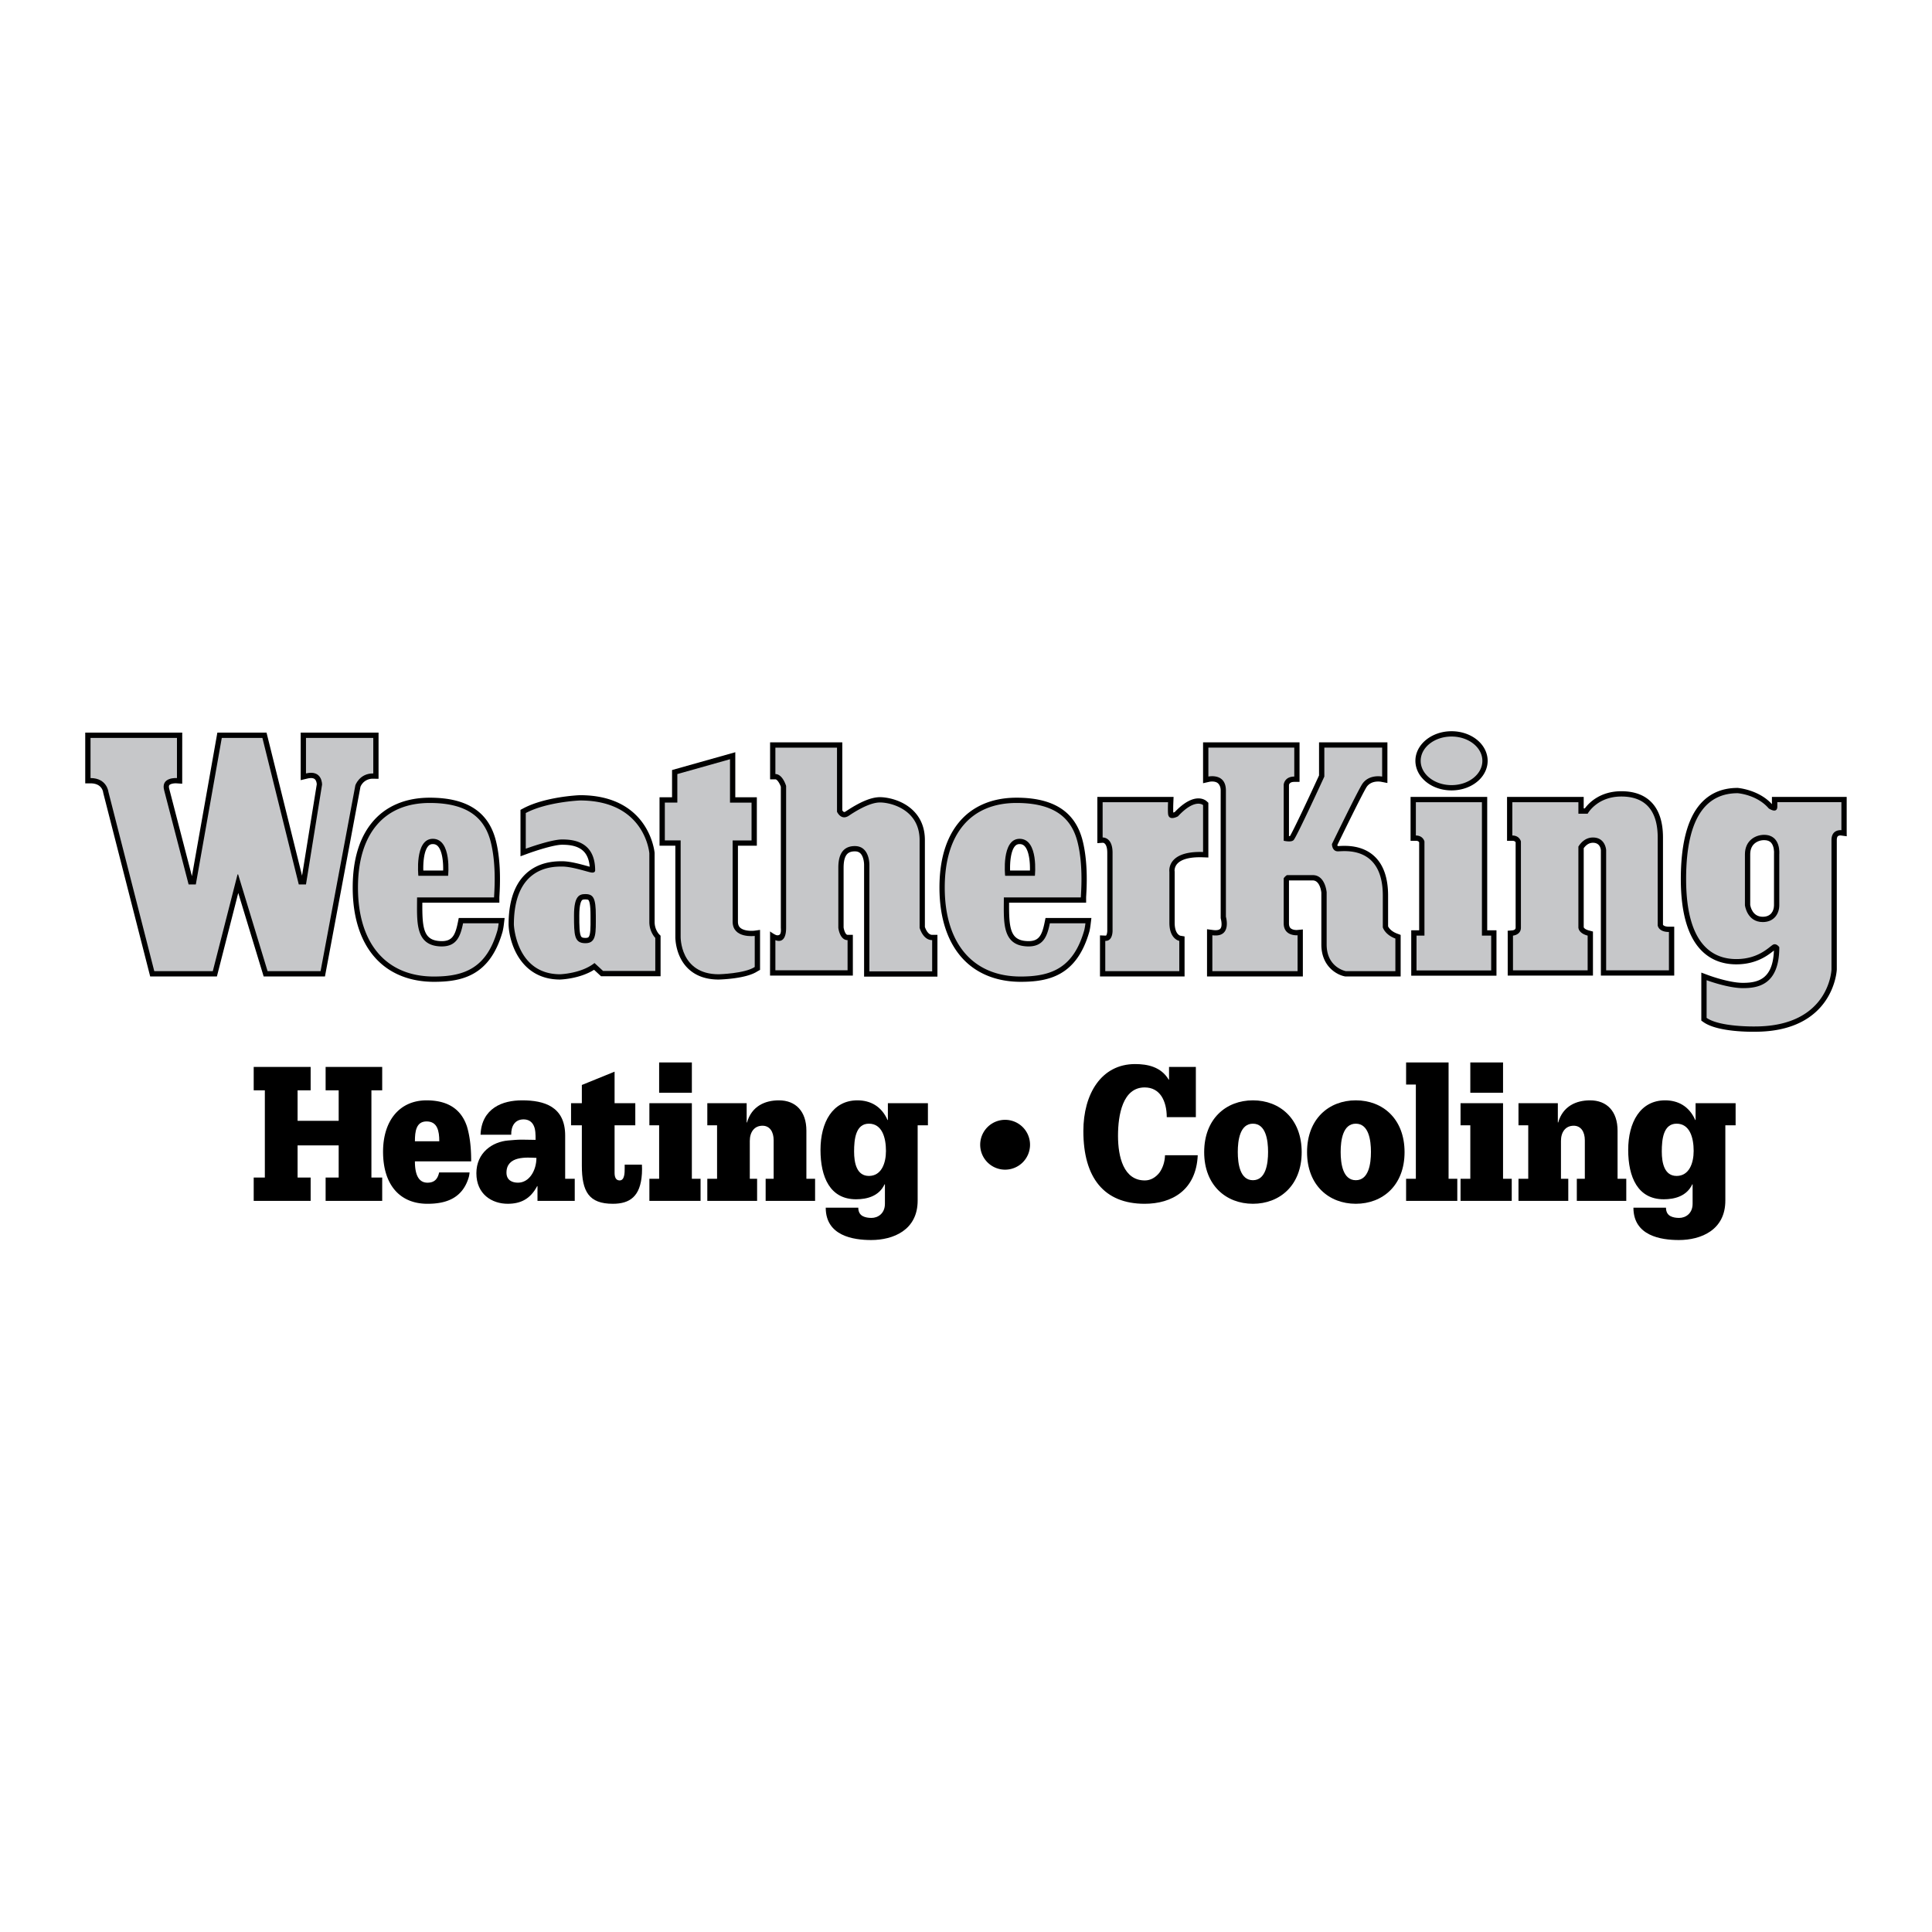 <svg xmlns="http://www.w3.org/2000/svg" width="2500" height="2500" viewBox="0 0 192.756 192.756"><g fill-rule="evenodd" clip-rule="evenodd"><path fill="#fff" d="M0 0h192.756v192.756H0V0z"/><path d="M37.235 77.694l.533.005v-4.605H30v4.742l.651-.156c.239-.058.561-.096.742.048.178.142.206.435.211.523l-1.469 9.115-3.543-14.272h-4.906l-2.538 14.321-2.251-8.667c-.035-.123-.077-.323-.001-.416.114-.141.491-.194.72-.178l.563.039.002-5.1H8.504v5.062h.528c1.092 0 1.244.764 1.264.917l.004.033 4.684 18.314h6.657l2.13-8.329 2.534 8.329h6.117l3.541-18.923a1.31 1.31 0 0 1 1.272-.802zM73.858 92.564c-.1-.089-.234-.25-.234-.611v-7.579h1.886v-4.829h-2.15V75.05l-6.309 1.777v2.718h-1.249v4.829h1.578v9.07c-.002.062-.031 1.855 1.197 3.114.759.777 1.812 1.172 3.129 1.172.292-.008 2.768-.092 3.853-.814l.271-.152v-3.987l-.565.079c-.262.032-1.028.043-1.407-.292z"/><path d="M45.77 91.587l-.085.423c-.27 1.338-.582 1.927-1.717 1.885-1.684-.062-1.852-1.207-1.831-3.803v-.029h7.684v-.527c0-.028.006-.131.012-.23.045-.795.185-3.217-.344-5.374-.718-2.925-2.88-4.346-6.612-4.346-2.407 0-4.382.835-5.71 2.417-1.312 1.562-1.978 3.767-1.978 6.551 0 3.125.866 5.642 2.505 7.28 1.388 1.388 3.323 2.122 5.596 2.122 2.816 0 5.595-.605 6.85-4.995l.003-.01.002-.01a6.34 6.34 0 0 0 .13-.762l.072-.591H45.77v-.001zM104.312 91.587l-.086.423c-.27 1.338-.582 1.927-1.717 1.885-1.684-.062-1.852-1.207-1.832-3.803v-.029h7.686v-.527c0-.028.006-.131.012-.23.045-.795.184-3.217-.346-5.374-.717-2.925-2.879-4.346-6.611-4.346-2.408 0-4.383.835-5.71 2.417-1.312 1.562-1.978 3.767-1.978 6.551 0 3.125.866 5.642 2.505 7.28 1.388 1.388 3.324 2.122 5.595 2.122 2.816 0 5.596-.605 6.852-4.995l.002-.01.004-.01c.068-.284.102-.532.129-.762l.072-.591h-4.577v-.001zM65.312 91.994l-.001-6.896c-.004-.058-.513-5.762-7.448-5.762h-.022c-.139.006-3.441.15-5.632 1.314l-.28.149v4.633l.71-.261c.673-.248 2.602-.891 3.443-.891.639 0 1.556.068 2.145.656.351.351.553.868.608 1.536l-.284-.078c-.673-.186-1.69-.467-2.469-.467-.508 0-1.858 0-3.071.815-1.506 1.011-2.269 2.866-2.269 5.514V92.277c.075 1.886 1.247 5.452 5.142 5.452h.008l.008-.002c.085-.002 1.949-.072 3.368-.971l.695.643h5.942v-4.042l-.155-.154c-.013-.015-.438-.465-.438-1.209zM77.904 92.565v-14.07c-.122-.357-.372-.742-.544-.742h-.527v-3.69h7.203v6.787c.048.073.116.147.17.163.039.011.112-.016.196-.072 1.42-.947 2.529-1.407 3.391-1.407.736 0 2.269.287 3.342 1.36.757.757 1.141 1.741 1.141 2.925v8.664c.064.187.304.786.725.786h.527v4.168H86.21V86.325v-.016c.005-.214-.047-.838-.358-1.157-.141-.144-.32-.211-.565-.211-.333 0-.578.083-.748.252-.251.251-.373.708-.373 1.396v5.942c.033.235.181.738.396.738h.527v4.065h-8.262s.009-4.401 0-4.406c0 0 .499.373.697.385.281.016.43-.105.38-.748zM120.559 80.093l-.172-.157c-.119-.109-1.209-.994-3.18 1.08a1.3 1.3 0 0 1-.148.056c-.018-.309-.002-.826.006-1.012l.023-.55h-7.605v4.61l.547-.037c.205.007.443.269.443.989v7.744c.008.18-.039.442-.115.519-.004.005-.014.014-.061.011l-.551-.022v4.099h8.439v-3.996l-.426-.071c-.047-.012-.562-.179-.562-1.295v-5.117l-.008-.041c0-.007-.041-.389.275-.733.295-.321.977-.692 2.547-.637l.547.02v-5.46h.001zM144.82 78.859c1.088 0 2.104-.394 2.791-1.08.523-.524.812-1.189.812-1.872s-.289-1.347-.812-1.872c-.688-.686-1.703-1.08-2.791-1.08-1.988 0-3.605 1.324-3.605 2.951 0 .683.289 1.348.814 1.872.686.688 1.703 1.081 2.791 1.081z"/><path d="M138.49 92.423v-3.066c0-1.745-.451-3.06-1.344-3.906-1.225-1.163-2.889-1.077-3.516-1.044-.076.004-.145.008-.164.005a.333.333 0 0 1-.039-.104c.389-.797 2.355-4.833 2.881-5.727.455-.773 1.443-.591 1.484-.583l.629.123.002-4.058h-6.822v3.303c-1.205 2.625-2.578 5.523-2.9 6.051a.819.819 0 0 1-.1.005V78.32c.023-.124.127-.311.527-.311h.527v-3.946h-9.625v4.079l.645-.146c.141-.03.572-.066.82.135.164.135.293.385.293.743-.002.307 0 12.735 0 12.735.064.237.174.807-.035 1.046-.15.171-.48.167-.73.134l-.598-.079v4.711h9.561v-4.689l-.578.055c-.111.009-.455-.005-.645-.18-.039-.037-.162-.15-.162-.482V87.84h2.373c.699 0 .842 1.066.857 1.212v5.182c0 2.173 1.533 3.028 2.344 3.179l.047.008h5.521v-4.145l-.344-.128c-.622-.233-.844-.591-.909-.725zM148.379 92.818V79.509h-7.646v4.376h.527c.201 0 .291.077.33.156v8.777h-.791v4.528h8.504v-4.528h-.924zM165.916 92.256v-8.701c0-1.568-.398-2.762-1.186-3.548-.707-.708-1.707-1.066-2.967-1.066-2.127 0-3.24 1.165-3.646 1.714h-.111v-1.146h-7.648v4.376h.527c.201 0 .291.077.33.156v8.513c0 .191-.172.25-.314.267l-.484.04c.008 0 .008.485.008.485v3.99h8.504V92.94l-.391-.104c-.41-.109-.521-.271-.531-.328v-7.883c.258-.358.566-.542.922-.542.672 0 .775.559.791.747v12.506h7.318v-4.88h-.527c-.404 0-.56-.119-.595-.2zM184.244 82.83v-3.321h-7.459v.723c-1.316-1.46-3.42-1.622-3.42-1.622-1.742 0-3.109.685-4.064 2.036-1.064 1.508-1.605 3.884-1.605 7.062 0 3.363.701 5.769 2.082 7.149.898.899 2.062 1.355 3.457 1.355 2.006 0 3.156-.91 3.711-1.347l.039-.032c-.104 2.824-1.541 3.225-3.092 3.225-1.4 0-3.42-.75-3.439-.758l-.713-.266v4.793l.225.158c1.418.992 4.75.959 5.125.951 7.857 0 8.162-6.117 8.164-6.178l.002-.01V83.819c0-.132.018-.307.107-.388.086-.078.244-.082.291-.077l.598.08c-.009-.001-.009-.604-.009-.604z"/><path d="M35.453 78.353l-3.469 18.538h-5.288l-2.937-9.652H23.7l-2.469 9.652h-5.839l-4.573-17.878s-.139-1.385-1.787-1.385v-4.007h8.623v4.007s-1.664-.132-1.269 1.253l2.432 9.362h.719l2.591-14.622h4.052l3.629 14.622h.719l1.604-9.956s.044-1.516-1.604-1.121v-3.545h6.714v3.545c-1.386-.013-1.789 1.187-1.789 1.187zM75.3 93.378v3.098c-.989.66-3.593.727-3.593.727-3.89 0-3.799-3.758-3.799-3.758v-9.597H66.33v-3.773h1.248v-2.846l5.254-1.48v4.327h2.15v3.773h-1.887v8.106c.001 1.713 2.205 1.423 2.205 1.423z" fill="#c6c7c9"/><path d="M25.312 117.484h1.112v-8.705h-1.112v-2.33h5.681v2.33H29.69v3.045h4.1v-3.045h-1.303v-2.33h5.645v2.33h-1.076v8.705h1.076v2.33h-5.645v-2.33h1.303v-3.207h-4.1v3.207h1.303v2.33h-5.681v-2.33zM41.396 115.871c0 1.002.208 2.125 1.251 2.125.625 0 1.007-.287 1.164-1.021h3.04a3.842 3.842 0 0 1-.069.43c-.625 2.186-2.328 2.697-4.134 2.697-2.779 0-4.43-1.922-4.43-5.191 0-3.107 1.65-5.129 4.343-5.129 2.519 0 3.578 1.246 4.03 2.615.417 1.389.417 2.902.417 3.475h-5.612v-.001z"/><path d="M43.828 113.867c0-1.041-.19-1.982-1.268-1.982-1.042 0-1.164 1.002-1.164 1.982h2.432z" fill="#fff"/><path d="M47.944 113.213c.052-1.328.607-2.186 1.39-2.717.782-.531 1.789-.715 2.762-.715 2.189 0 4.291.611 4.291 3.514v4.312h.955v2.207h-3.717v-1.471h-.035c-.678 1.287-1.65 1.758-2.936 1.758-1.581 0-3.126-.961-3.126-3.045 0-2.064 1.615-3.148 3.179-3.271.452-.039.903-.082 1.355-.082s.921.021 1.373.021c0-.531 0-1.043-.191-1.43-.174-.369-.504-.613-1.007-.613-.851 0-1.25.654-1.233 1.531h-3.06v.001z"/><path d="M51.678 117.996c1.146 0 1.841-1.246 1.841-2.473-.469-.021-1.216-.082-1.859.082-.625.162-1.129.551-1.129 1.389.001.777.592 1.002 1.147 1.002z" fill="#fff"/><path d="M56.974 110.066h1.077v-1.818l3.266-1.328v3.146h2.067v2.207h-2.067v4.742c0 .389.104.756.504.756.504 0 .504-.777.504-1.207v-.367h1.719c.018.287.018.594 0 .898-.139 2.27-1.198 3.006-2.901 3.006-2.38 0-3.092-1.207-3.092-3.803v-4.025h-1.077v-2.207zM64.789 117.607h.973v-5.334h-.973v-2.207h4.238v7.541h.869v2.207h-5.107v-2.207zM65.762 106h3.265v3.023h-3.265V106zM70.569 117.607h.973v-5.334h-.973v-2.207h3.926v1.922h.035c.469-1.637 1.807-2.207 3.179-2.207 1.685 0 2.745 1.104 2.745 3.023v4.803h.868v2.207h-4.933v-2.207h.799v-3.842c0-.838-.382-1.451-1.112-1.451-.816 0-1.268.633-1.268 1.512v3.781h.729v2.207h-4.968v-2.207zM92.579 112.273h-1.024v7.48c.017 2.984-2.45 3.965-4.638 3.965-1.772 0-4.534-.408-4.534-3.229h3.248c0 .428.174.693.435.838.26.143.591.184.886.184.625 0 1.337-.43 1.337-1.41v-1.941h-.035c-.556 1.186-1.754 1.492-2.849 1.492-2.588 0-3.544-2.209-3.544-4.926 0-2.738 1.199-4.945 3.683-4.945 1.269 0 2.397.57 3.005 1.961h.035v-1.676h3.995v2.207z"/><path d="M85.213 114.889c0 1.145.261 2.434 1.477 2.434 1.251 0 1.703-1.268 1.703-2.494 0-1.35-.399-2.719-1.703-2.719-1.32-.001-1.477 1.554-1.477 2.779z" fill="#fff"/><path d="M119.309 111.457h-2.902c0-.818-.174-1.555-.537-2.105-.365-.531-.904-.859-1.668-.859-2.189 0-2.658 2.738-2.658 4.824 0 2.105.557 4.455 2.676 4.455.59 0 1.076-.307 1.441-.756.348-.471.555-1.104.572-1.758h3.266c-.156 3.494-2.588 4.844-5.297 4.844-4.049 0-6.115-2.596-6.115-7.256 0-3.699 1.789-6.684 5.16-6.684 1.232 0 2.588.268 3.352 1.555h.035v-1.268h2.676v5.008h-.001zM125.004 109.781c2.676 0 4.865 1.838 4.865 5.17 0 3.311-2.189 5.15-4.865 5.15-2.674 0-4.863-1.84-4.863-5.15 0-3.332 2.189-5.17 4.863-5.17z"/><path d="M125.004 117.75c1.287 0 1.512-1.635 1.512-2.82 0-1.184-.225-2.82-1.512-2.82-1.285 0-1.51 1.637-1.51 2.82 0 1.185.225 2.82 1.51 2.82z" fill="#fff"/><path d="M135.27 109.781c2.674 0 4.863 1.838 4.863 5.17 0 3.311-2.189 5.15-4.863 5.15-2.676 0-4.865-1.84-4.865-5.15-.001-3.332 2.189-5.17 4.865-5.17z"/><path d="M135.27 117.75c1.285 0 1.51-1.635 1.51-2.82 0-1.184-.225-2.82-1.51-2.82-1.287 0-1.512 1.637-1.512 2.82 0 1.185.224 2.82 1.512 2.82z" fill="#fff"/><path d="M140.287 117.607h.973v-9.4h-.973V106h4.238v11.607h.87v2.207h-5.108v-2.207zM145.719 117.607h.974v-5.334h-.974v-2.207h4.24v7.541h.867v2.207h-5.107v-2.207zM146.693 106h3.266v3.023h-3.266V106zM151.5 117.607h.973v-5.334h-.973v-2.207h3.926v1.922h.035c.469-1.637 1.807-2.207 3.18-2.207 1.684 0 2.744 1.104 2.744 3.023v4.803h.869v2.207h-4.934v-2.207h.799v-3.842c0-.838-.383-1.451-1.111-1.451-.816 0-1.27.633-1.27 1.512v3.781h.73v2.207H151.5v-2.207zM173.162 112.273h-1.025v7.48c.018 2.984-2.449 3.965-4.637 3.965-1.771 0-4.533-.408-4.533-3.229h3.248c0 .428.174.693.434.838.26.143.59.184.887.184.625 0 1.336-.43 1.336-1.41v-1.941h-.033c-.557 1.186-1.756 1.492-2.85 1.492-2.588 0-3.543-2.209-3.543-4.926 0-2.738 1.197-4.945 3.682-4.945 1.268 0 2.396.57 3.006 1.961h.035v-1.676h3.994v2.207h-.001z"/><path d="M165.797 114.889c0 1.145.262 2.434 1.477 2.434 1.25 0 1.703-1.268 1.703-2.494 0-1.35-.4-2.719-1.703-2.719-1.321-.001-1.477 1.554-1.477 2.779z" fill="#fff"/><path d="M41.611 89.536c0 2.371-.235 4.791 2.336 4.887 1.597.06 1.986-.984 2.254-2.308h3.549a5.9 5.9 0 0 1-.119.701c-1.069 3.739-3.254 4.612-6.343 4.612-4.752 0-7.574-3.285-7.574-8.875 0-5.311 2.558-8.441 7.161-8.441 3.911 0 5.525 1.604 6.1 3.945.591 2.409.317 5.16.317 5.479h-7.681zM100.154 89.536c0 2.371-.236 4.791 2.336 4.887 1.596.06 1.986-.984 2.254-2.308h3.549a5.52 5.52 0 0 1-.119.701c-1.068 3.739-3.254 4.612-6.344 4.612-4.752 0-7.573-3.285-7.573-8.875 0-5.311 2.558-8.441 7.161-8.441 3.912 0 5.525 1.604 6.1 3.945.592 2.409.318 5.16.318 5.479h-7.682zM57.863 79.863c6.526 0 6.922 5.274 6.922 5.274v6.856c0 .988.593 1.582.593 1.582v3.297H60.17l-.857-.791c-1.318 1.055-3.428 1.121-3.428 1.121-4.417 0-4.615-4.945-4.615-4.945 0-5.801 3.824-5.801 4.812-5.801.989 0 2.505.527 2.901.593.396.066.396-.198.396-.198 0-2.901-2.176-3.098-3.297-3.098s-3.626.923-3.626.923v-3.56c2.11-1.12 5.407-1.253 5.407-1.253zM77.36 93.796s1.071.549 1.071-1.23V78.414s-.346-1.187-1.071-1.187v-2.635h6.148v6.393s.396.923 1.187.396c.428-.286 1.978-1.319 3.099-1.319 1.121 0 3.955.726 3.955 3.758v8.746s.33 1.23 1.253 1.23v3.114h-6.263V86.325s.066-1.912-1.451-1.912c-1.516 0-1.648 1.384-1.648 2.176v5.977s.132 1.23.923 1.23v3.011H77.36v-3.011zM110.01 80.037v3.519s.99-.066.99 1.516v7.713s.064 1.121-.727 1.087v3.022h7.385v-3.022s-.988-.165-.988-1.812v-5.077s-.33-2.109 3.361-1.978v-4.681s-.791-.725-2.506 1.121c0 0-.922.527-.988-.264-.033-.395 0-1.146 0-1.146h-6.527v.002zM144.82 78.332c1.699 0 3.076-1.085 3.076-2.424s-1.377-2.424-3.076-2.424-3.078 1.085-3.078 2.424 1.379 2.424 3.078 2.424zM137.963 92.521v-3.165c0-5.011-3.889-4.417-4.482-4.417s-.594-.726-.594-.726 2.369-4.884 2.967-5.9c.66-1.121 2.043-.833 2.043-.833v-2.891h-5.768v2.891s-2.77 6.041-3.066 6.337c-.195.197-.684.132-.988.066v-5.604s.066-.8 1.055-.8v-2.891h-8.57v2.891s1.748-.388 1.748 1.393v12.592s.625 2.11-1.352 1.847v3.582h8.504v-3.582s-1.385.132-1.385-1.187v-4.496c.16-.231.33-.317.33-.317h2.57c1.254 0 1.385 1.714 1.385 1.714v5.208c0 2.308 1.912 2.659 1.912 2.659h4.945V93.64c-1.057-.393-1.254-1.119-1.254-1.119zM141.26 80.037h6.592v13.309h.924v3.473h-7.449v-3.473h.791v-9.395s-.133-.593-.857-.593v-3.321h-.001zM165.389 92.324v-8.768c0-2.637-1.188-4.087-3.625-4.087-2.439 0-3.363 1.714-3.363 1.714h-.924v-1.146h-6.592v3.321c.725 0 .857.593.857.593v8.604c0 .726-.791.792-.791.792v3.463h7.449v-3.463c-.988-.264-.924-.857-.924-.857v-8.027c.258-.412.721-.906 1.451-.906 1.252 0 1.318 1.252 1.318 1.252v12h6.264v-3.826c-1.054 0-1.12-.659-1.12-.659zM183.717 80.032v2.798s-.99-.132-.99.989V96.74s-.197 5.67-7.646 5.67c0 0-3.494.066-4.812-.857v-3.758s2.109.791 3.625.791c1.518 0 3.627-.328 3.627-4.086 0 0-.264-.396-.594-.264-.33.132-1.385 1.451-3.691 1.451-2.309 0-5.012-1.385-5.012-7.977 0-6.593 2.309-8.571 5.143-8.571 0 0 1.912.132 3.1 1.517 0 0 .857.593.857-.198v-.425h6.393v-.001z" fill="#c6c7c9"/><path d="M41.741 87.379h2.967s.394-3.678-1.517-3.692c-1.847-.013-1.45 3.692-1.45 3.692z"/><path d="M42.727 84.415a.57.57 0 0 1 .46-.2.649.649 0 0 1 .518.232c.422.472.531 1.579.508 2.405h-1.979c-.026-.846.076-1.977.493-2.437z" fill="#fff"/><path d="M58.412 89.204c-.593 0-1.143.153-1.143 2.131 0 1.979.022 2.769 1.143 2.769s1.033-1.055 1.033-2.769c0-1.714-.242-2.131-1.033-2.131z"/><path d="M58.718 93.498c-.052.052-.155.079-.306.079-.199 0-.331-.031-.392-.092-.224-.224-.224-1.159-.224-2.149 0-1.131.192-1.445.274-1.528.048-.048.12-.076.341-.076.155 0 .254.02.293.06.097.097.212.443.212 1.544l.001.351c.004.824.007 1.605-.199 1.811z" fill="#fff"/><path d="M100.283 87.379h2.967s.395-3.678-1.516-3.692c-1.847-.013-1.451 3.692-1.451 3.692z"/><path d="M101.27 84.415a.573.573 0 0 1 .461-.2.649.649 0 0 1 .518.232c.422.472.531 1.579.508 2.405h-1.979c-.028-.846.076-1.977.492-2.437z" fill="#fff"/><path d="M176.002 83.292c-.855 0-1.91.561-1.91 1.945v5.076s.197 1.681 1.779 1.681c1.121 0 1.648-.824 1.648-1.681v-5.076s.198-1.945-1.517-1.945z"/><path d="M176.994 85.186c-.002.026-.002 5.127-.002 5.127 0 .558-.295 1.153-1.121 1.153-1.016 0-1.221-.986-1.252-1.191v-5.038c0-.43.125-.773.371-1.02.25-.249.627-.397 1.012-.397.316 0 .545.083.701.255.293.321.309.91.291 1.111z" fill="#fff"/><path d="M100.232 116.697a2.486 2.486 0 1 0-.003-4.971 2.486 2.486 0 0 0 .003 4.971z"/></g></svg>